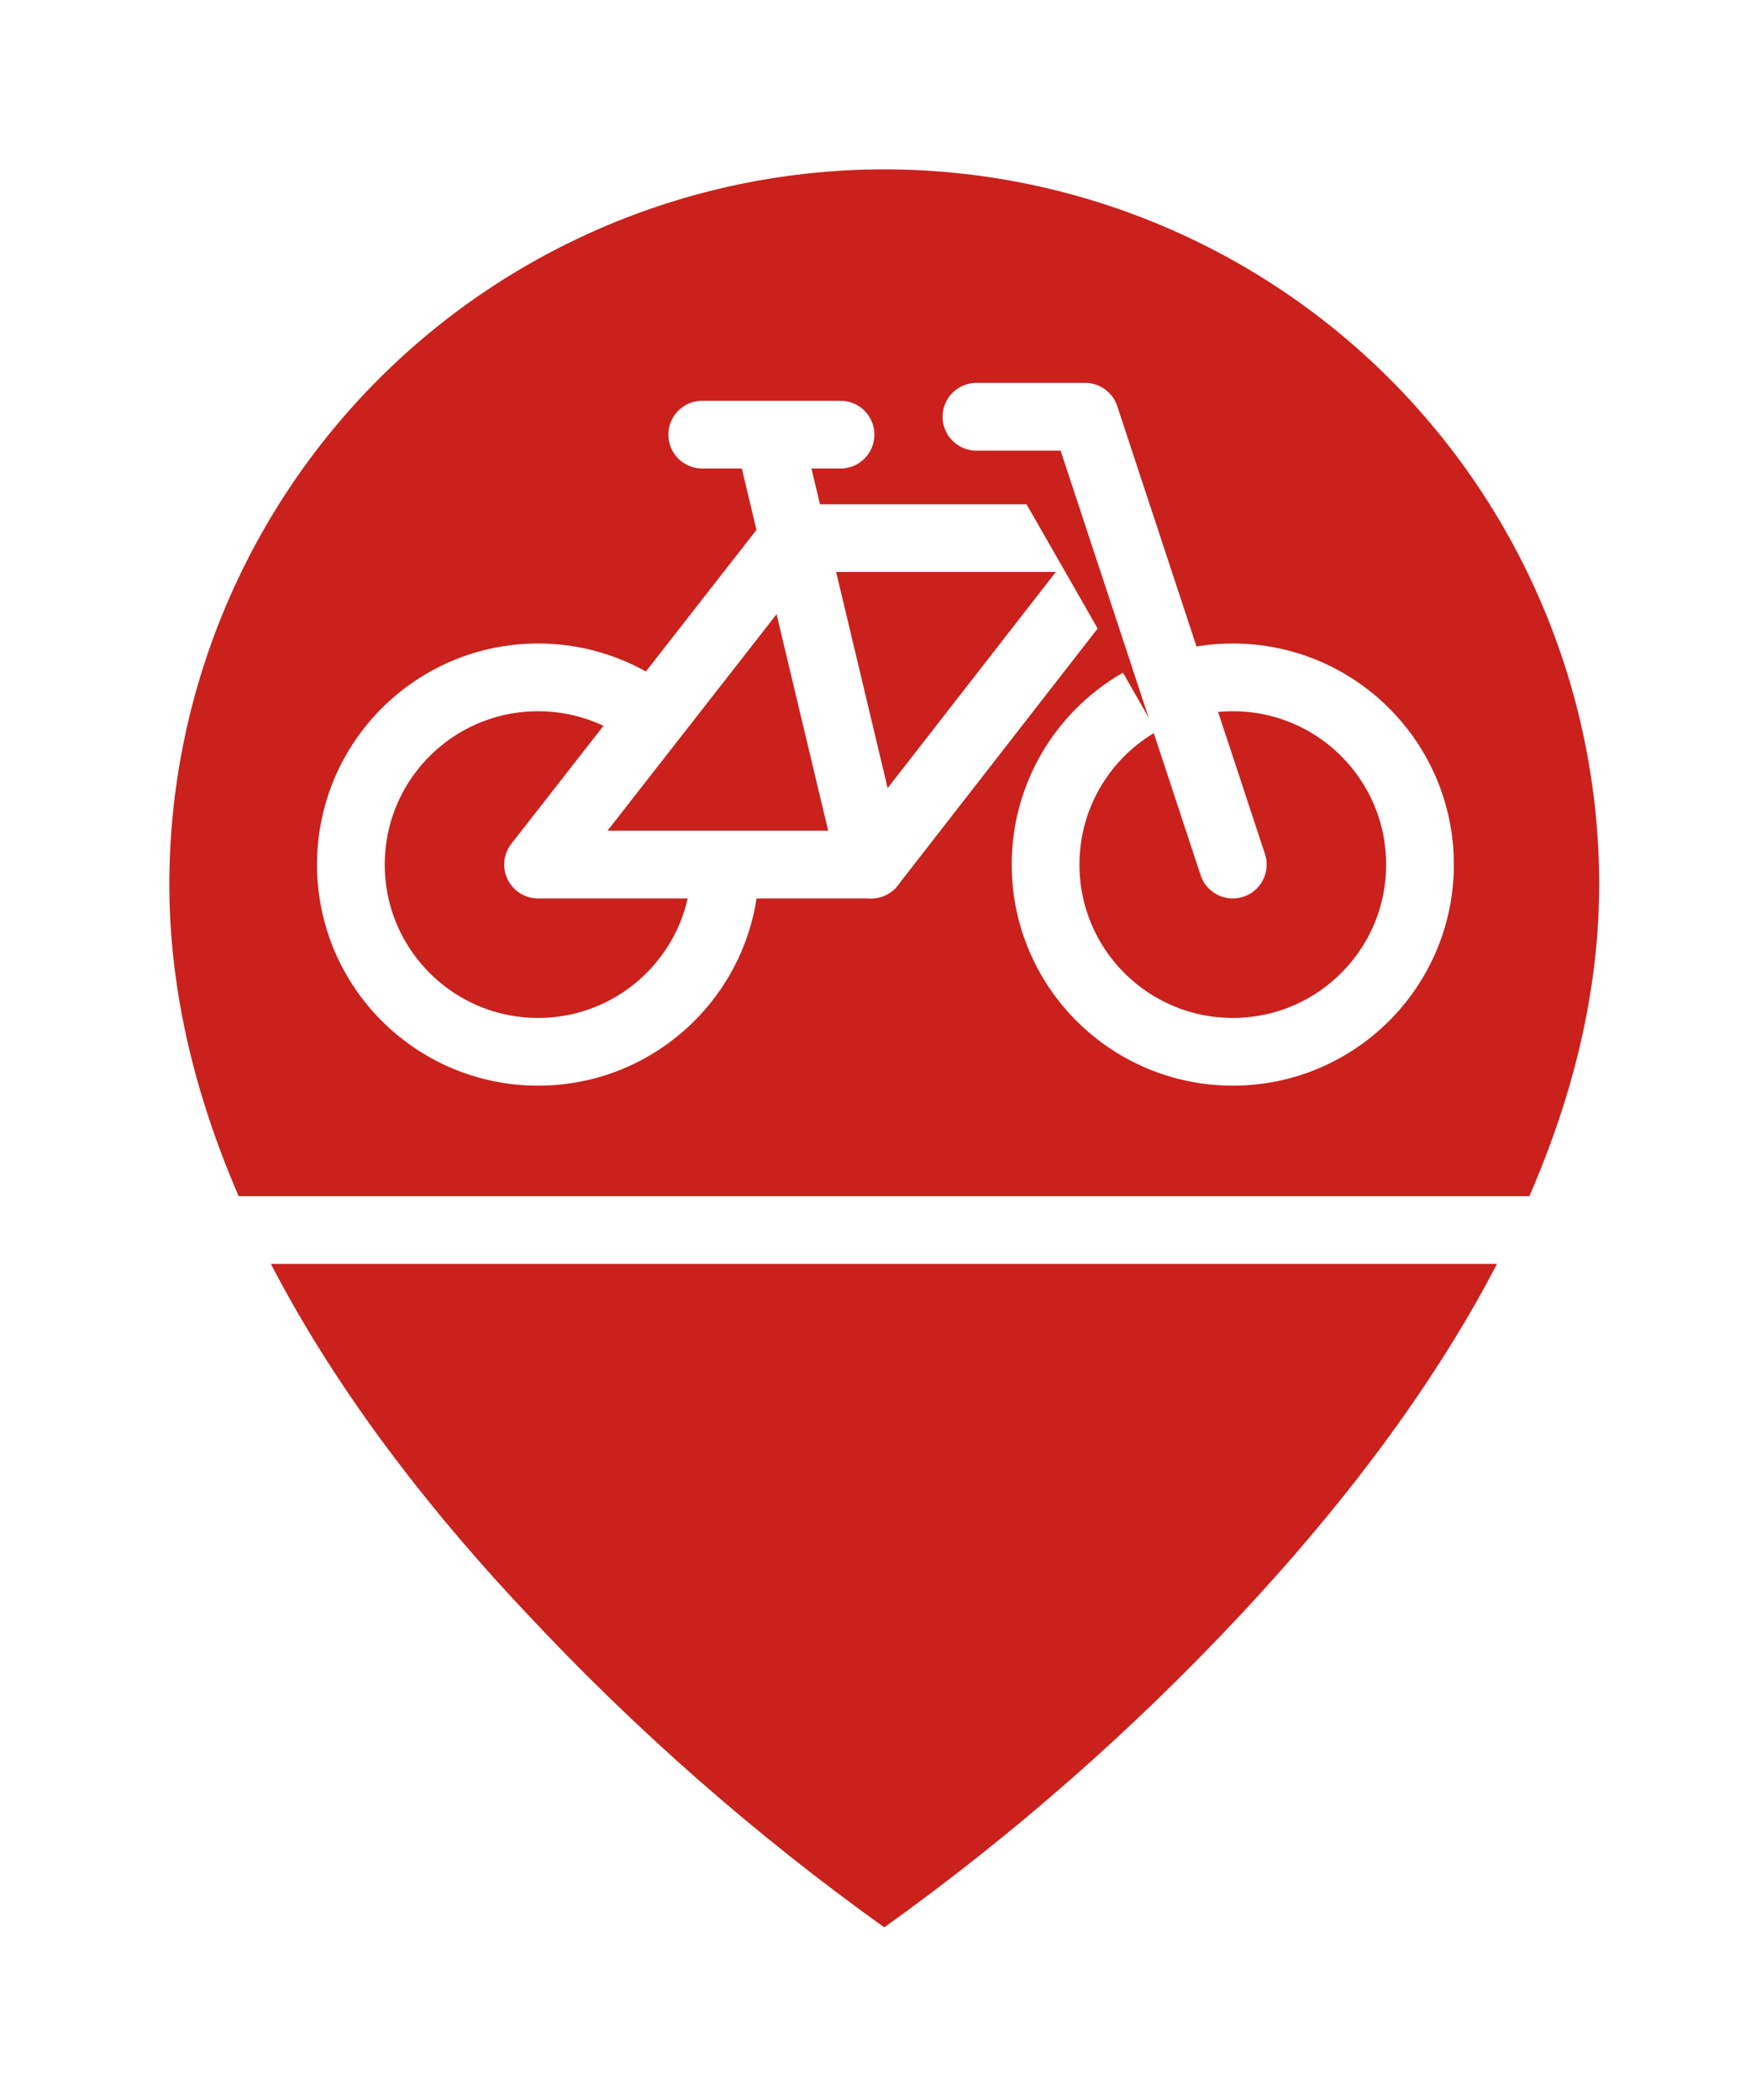 <svg width="78" height="93" viewBox="0 0 78 93" fill="none" xmlns="http://www.w3.org/2000/svg">
    <style>        
        <![CDATA[
            path.bg-locktec-bike {
                fill: #ca211c;
            }
        ]]>
    </style>
    <g filter="url(#filter0_d_702_36)">
        <path d="M39.167 2C30.372 2.006 21.939 5.502 15.72 11.72C9.502 17.939 6.006 26.372 6 35.167C6 48.125 14.188 59.958 22.25 68.5C27.136 73.731 32.531 78.462 38.354 82.625L39.167 83.188L39.979 82.625C45.802 78.462 51.197 73.731 56.083 68.5C64.146 59.875 72.333 48.062 72.333 35.167C72.328 26.372 68.832 17.939 62.613 11.72C56.394 5.502 47.961 2.006 39.167 2Z" class="bg-locktec-bike" stroke="white" stroke-width="3" stroke-linecap="round" stroke-linejoin="round"/>
        <path d="M54.604 42.583C59.184 42.583 62.896 38.871 62.896 34.292C62.896 29.712 59.184 26 54.604 26C50.025 26 46.312 29.712 46.312 34.292C46.312 38.871 50.025 42.583 54.604 42.583Z" class="bg-locktec-bike" stroke="white" stroke-width="3" stroke-linecap="round" stroke-linejoin="round"/>
        <path d="M23.833 42.583C28.413 42.583 32.125 38.871 32.125 34.292C32.125 29.712 28.413 26 23.833 26C19.254 26 15.542 29.712 15.542 34.292C15.542 38.871 19.254 42.583 23.833 42.583Z" class="bg-locktec-bike" stroke="white" stroke-width="3" stroke-linecap="round" stroke-linejoin="round"/>
        <path d="M49.833 19.833L38.583 34.292H23.833L35.125 19.833H49.833Z" class="bg-locktec-bike" stroke="white" stroke-width="3" stroke-linecap="round" stroke-linejoin="round"/>
        <path d="M54.604 34.292L48.062 14.458H43.25M34.042 15.25L38.583 34.292ZM31.104 15.25H37.229ZM9.708 50.479H68.625Z" class="bg-locktec-bike"/>
        <path d="M54.604 34.292L48.062 14.458H43.25M34.042 15.25L38.583 34.292M31.104 15.25H37.229M9.708 50.479H68.625" stroke="white" stroke-width="3" stroke-linecap="round" stroke-linejoin="round"/>
    </g>
    <defs>
        <filter id="filter0_d_702_36" x="0.5" y="0.5" width="77.333" height="92.188" filterUnits="userSpaceOnUse" color-interpolation-filters="sRGB">
            <feFlood flood-opacity="0" result="BackgroundImageFix"/>
            <feColorMatrix in="SourceAlpha" type="matrix" values="0 0 0 0 0 0 0 0 0 0 0 0 0 0 0 0 0 0 127 0" result="hardAlpha"/>
            <feOffset dy="4"/>
            <feGaussianBlur stdDeviation="2"/>
            <feComposite in2="hardAlpha" operator="out"/>
            <feColorMatrix type="matrix" values="0 0 0 0 0 0 0 0 0 0 0 0 0 0 0 0 0 0 0.25 0"/>
            <feBlend mode="normal" in2="BackgroundImageFix" result="effect1_dropShadow_702_36"/>
            <feBlend mode="normal" in="SourceGraphic" in2="effect1_dropShadow_702_36" result="shape"/>
        </filter>
    </defs>
</svg>
